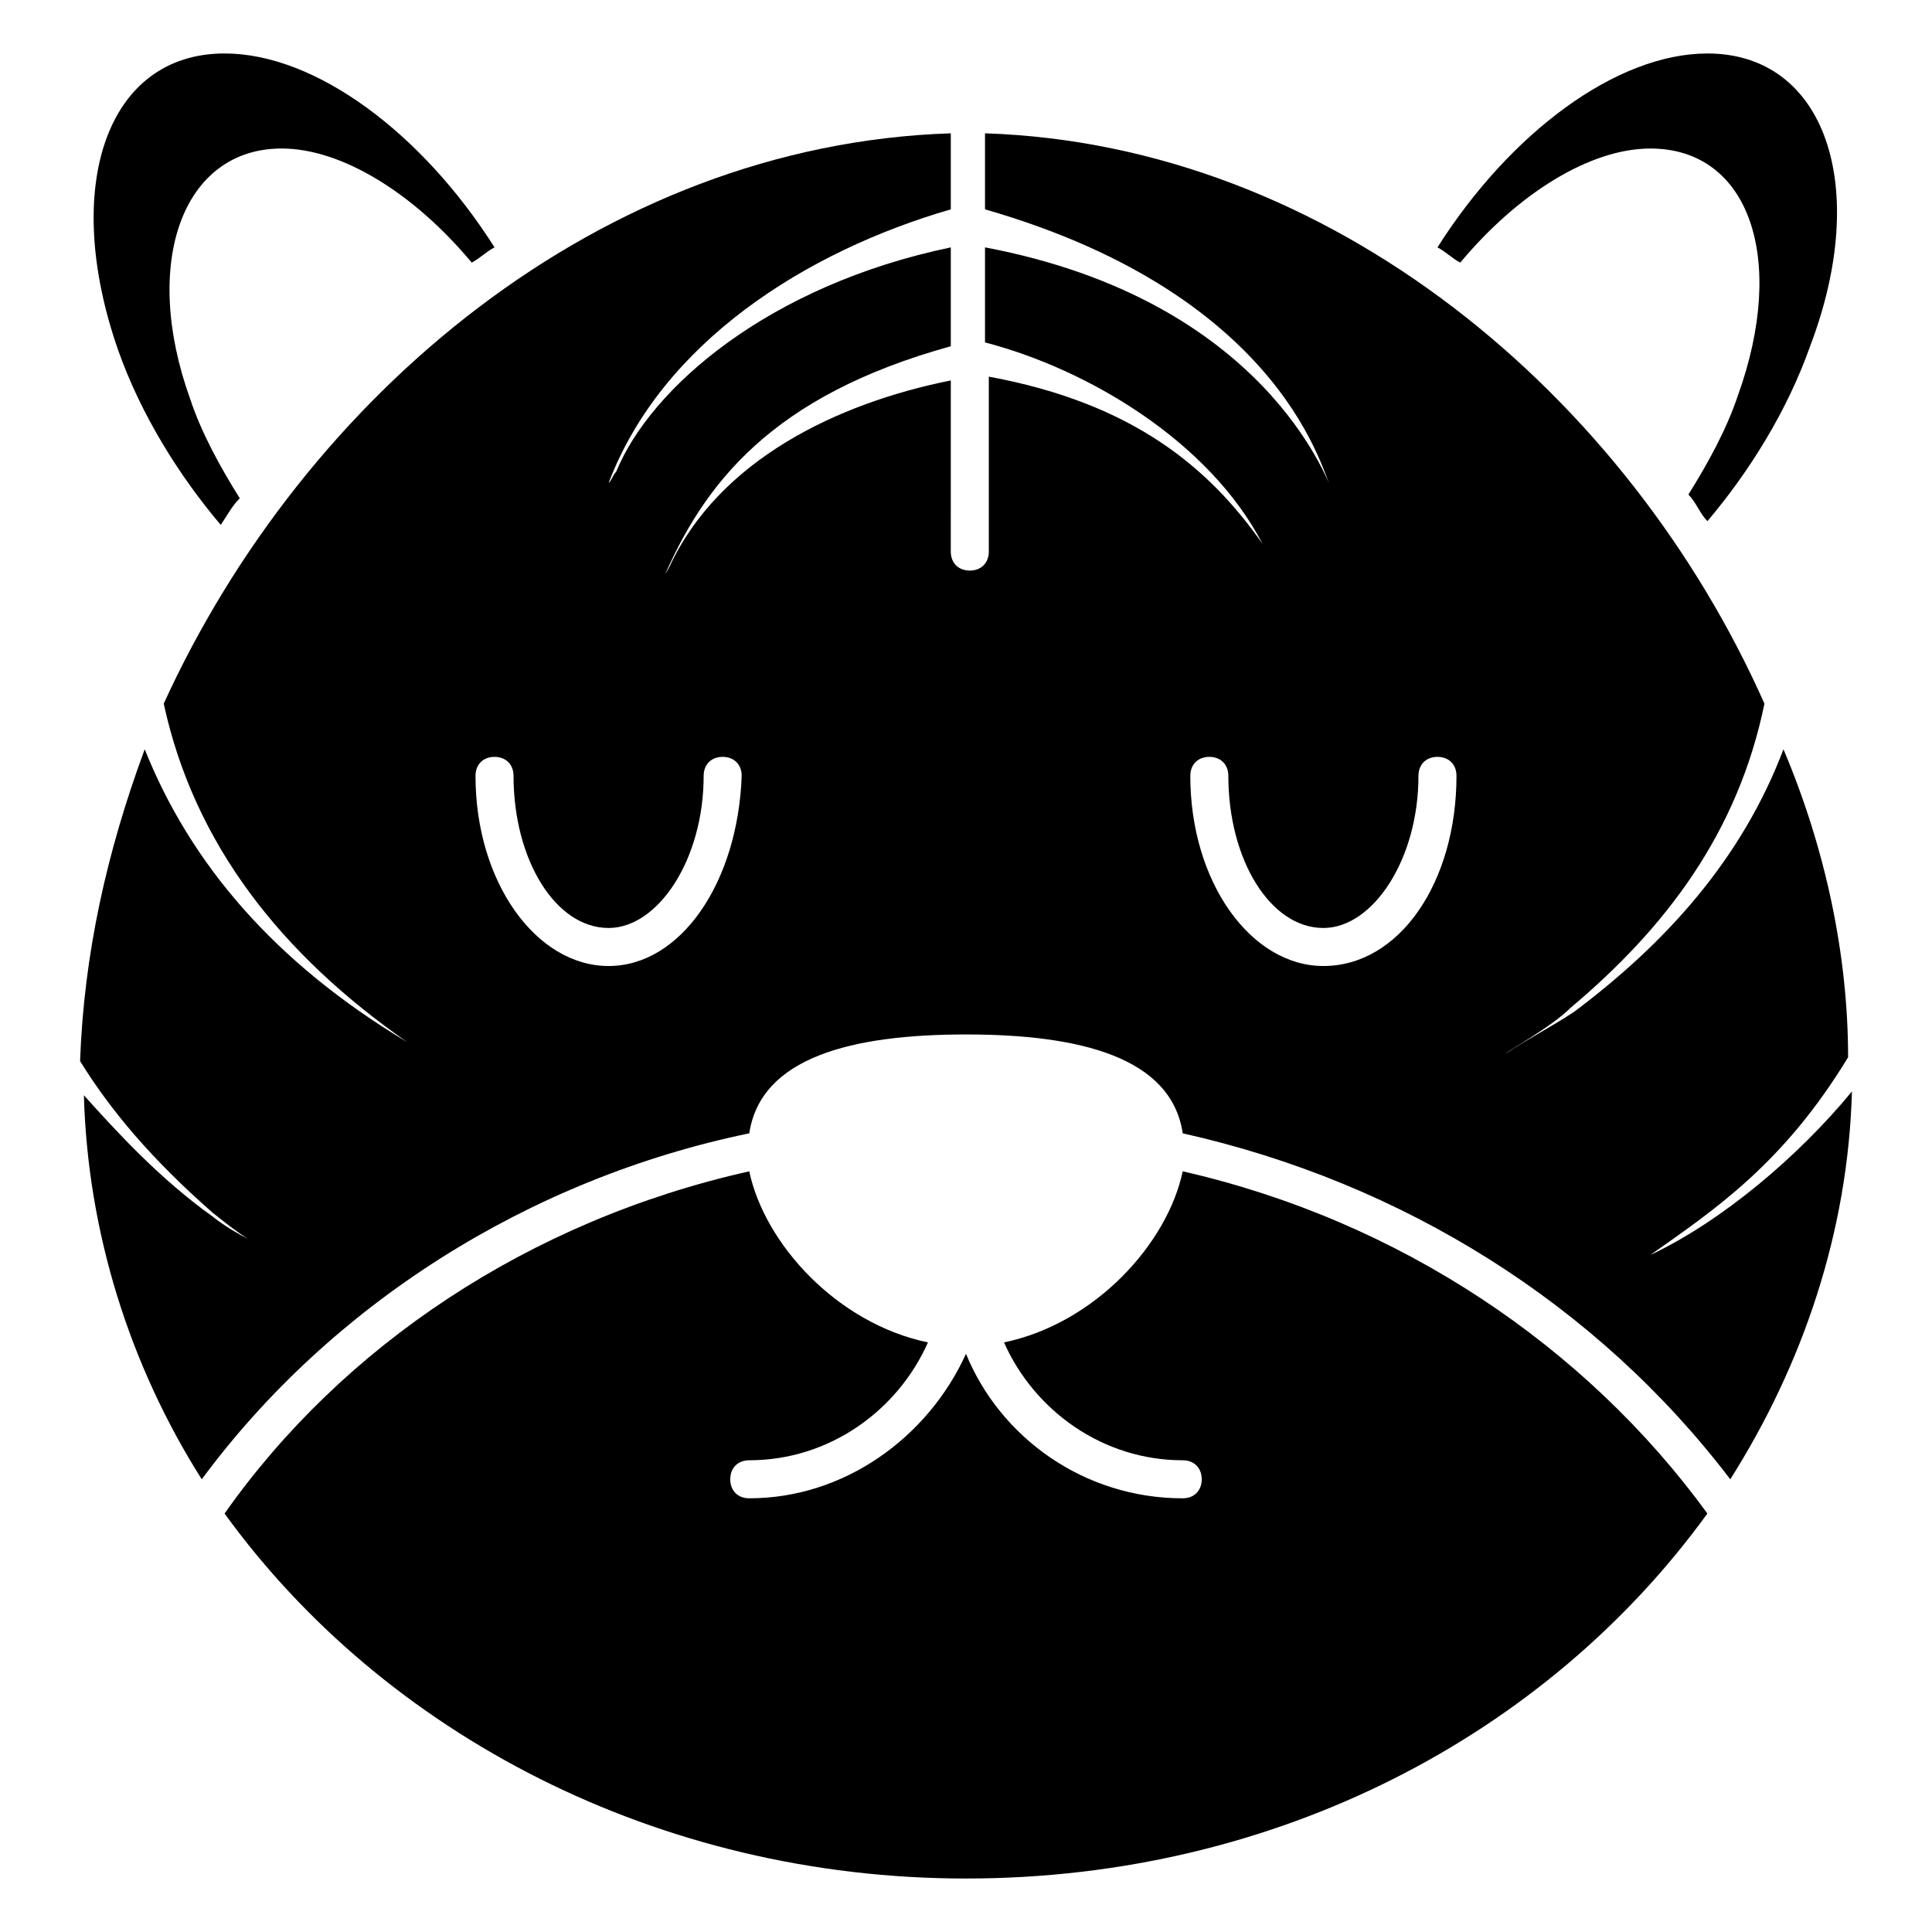 <?xml version="1.0" encoding="UTF-8"?>
<!-- Uploaded to: ICON Repo, www.svgrepo.com, Generator: ICON Repo Mixer Tools -->
<svg fill="#000000" width="800px" height="800px" version="1.1" viewBox="144 144 512 512" xmlns="http://www.w3.org/2000/svg">
 <g>
  <path d="m581.37 183.36c26.199 0 36.273 29.223 23.176 65.496-3.023 9.07-8.062 18.137-13.098 26.199 2.016 2.016 3.023 5.039 5.039 7.055 11.082-13.098 21.16-29.223 27.207-46.352 16.117-42.32 4.023-77.586-27.211-77.586-24.184 0-52.395 21.16-71.539 51.387 2.016 1.008 4.031 3.023 6.047 4.031 15.109-18.137 34.254-30.23 50.379-30.23z"/>
  <path d="m202.5 283.11c2.016-3.023 3.023-5.039 5.039-7.055-5.039-8.062-10.078-17.129-13.098-26.199-13.102-36.27-2.016-66.5 24.184-66.5 16.121 0 35.266 12.09 50.383 30.23 2.016-1.008 4.031-3.023 6.047-4.031-19.148-30.23-47.363-51.387-71.547-51.387-31.234 0-43.328 35.266-28.211 78.594 6.043 17.129 16.121 33.25 27.203 46.348z"/>
  <path d="m581.37 476.58c17.129-12.09 35.266-24.184 52.395-52.395 0-27.207-6.047-55.418-17.129-81.617-11.082 29.223-31.234 51.387-55.418 69.527-6.047 4.031-12.09 7.055-18.137 11.082 1.008-1.008 12.09-7.055 17.129-12.09 25.191-21.16 44.336-46.352 51.387-80.609-36.273-81.621-114.87-148.12-206.56-151.15v20.152c80.609 23.176 89.68 71.539 91.691 73.555-1.008-1.008-17.129-49.375-91.691-63.48v25.191c27.207 7.055 59.449 26.199 73.555 53.402 1.008 2.016 1.008 4.031 2.016 5.039 1.008 2.016 1.008 3.023 2.016 4.031 0 0-1.008-2.016-2.016-4.031-1.008-1.008-1.008-3.023-2.016-5.039-14.105-20.152-34.258-37.281-72.547-44.336v46.352c0 3.023-2.016 5.039-5.039 5.039-3.023 0-5.039-2.016-5.039-5.039l0.004-45.34c-30.23 6.047-61.465 21.16-74.562 49.375-1.008 2.016-2.016 3.023-2.016 4.031 11.082-26.199 29.223-49.375 76.578-62.473v-26.199c-48.367 10.078-79.602 37.281-88.672 59.449-1.008 1.008-1.008 2.016-2.016 3.023 14.105-37.281 52.395-61.465 90.688-72.547v-20.152c-92.703 3.019-171.3 69.523-208.58 151.14 8.062 37.281 31.234 66.504 64.488 89.68 2.016 2.016 4.031 3.023 5.039 3.023-1.008 0-2.016-1.008-5.039-3.023-35.266-21.16-57.434-47.359-69.527-77.586-10.078 27.207-16.121 54.41-17.129 82.625 8.062 13.098 19.145 26.199 35.266 40.305 5.039 4.031 9.07 7.055 13.098 9.07 2.016 2.016 4.031 3.023 5.039 3.023-1.008 0-2.016-1.008-5.039-3.023-3.023-2.016-8.062-4.031-13.098-8.062-14.105-10.078-25.191-22.168-34.258-32.242 1.008 36.27 12.094 71.535 31.238 101.77 34.258-46.352 86.656-79.602 145.1-91.691 3.023-20.152 27.207-26.199 57.434-26.199 30.23 0 54.41 6.047 57.434 26.199 58.441 13.098 109.83 45.344 145.1 91.691 19.145-30.23 31.234-65.496 32.242-102.78-14.105 17.129-34.258 34.258-53.402 43.328zm-276.09-76.578c-19.145 0-35.266-22.168-35.266-50.383 0-3.023 2.016-5.039 5.039-5.039 3.023 0 5.039 2.016 5.039 5.039 0 22.168 11.082 40.305 25.191 40.305 13.098 0 25.191-18.137 25.191-40.305 0-3.023 2.016-5.039 5.039-5.039s5.039 2.016 5.039 5.039c-1.012 28.215-16.129 50.383-35.273 50.383zm189.43 0c-19.145 0-35.266-22.168-35.266-50.383 0-3.023 2.016-5.039 5.039-5.039 3.023 0 5.039 2.016 5.039 5.039 0 22.168 11.082 40.305 25.191 40.305 13.098 0 25.191-18.137 25.191-40.305 0-3.023 2.016-5.039 5.039-5.039 3.023 0 5.039 2.016 5.039 5.039-0.008 28.215-15.121 50.383-35.273 50.383z"/>
  <path d="m457.43 454.41c-4.031 19.145-23.176 40.305-47.359 45.344 8.062 18.137 26.199 31.234 47.359 31.234 3.023 0 5.039 2.016 5.039 5.039 0 3.023-2.016 5.039-5.039 5.039-26.199 0-48.367-16.121-57.434-38.289-10.078 22.168-32.242 38.289-57.434 38.289-3.023 0-5.039-2.016-5.039-5.039 0-3.023 2.016-5.039 5.039-5.039 21.16 0 39.297-13.098 47.359-31.234-24.184-5.039-43.328-26.199-47.359-45.344-58.441 13.098-107.82 46.352-139.05 90.688 42.316 58.441 114.87 96.73 196.48 96.73 82.625 0 154.16-38.289 196.48-96.73-32.242-44.336-81.617-77.59-139.05-90.688z"/>
 </g>
</svg>